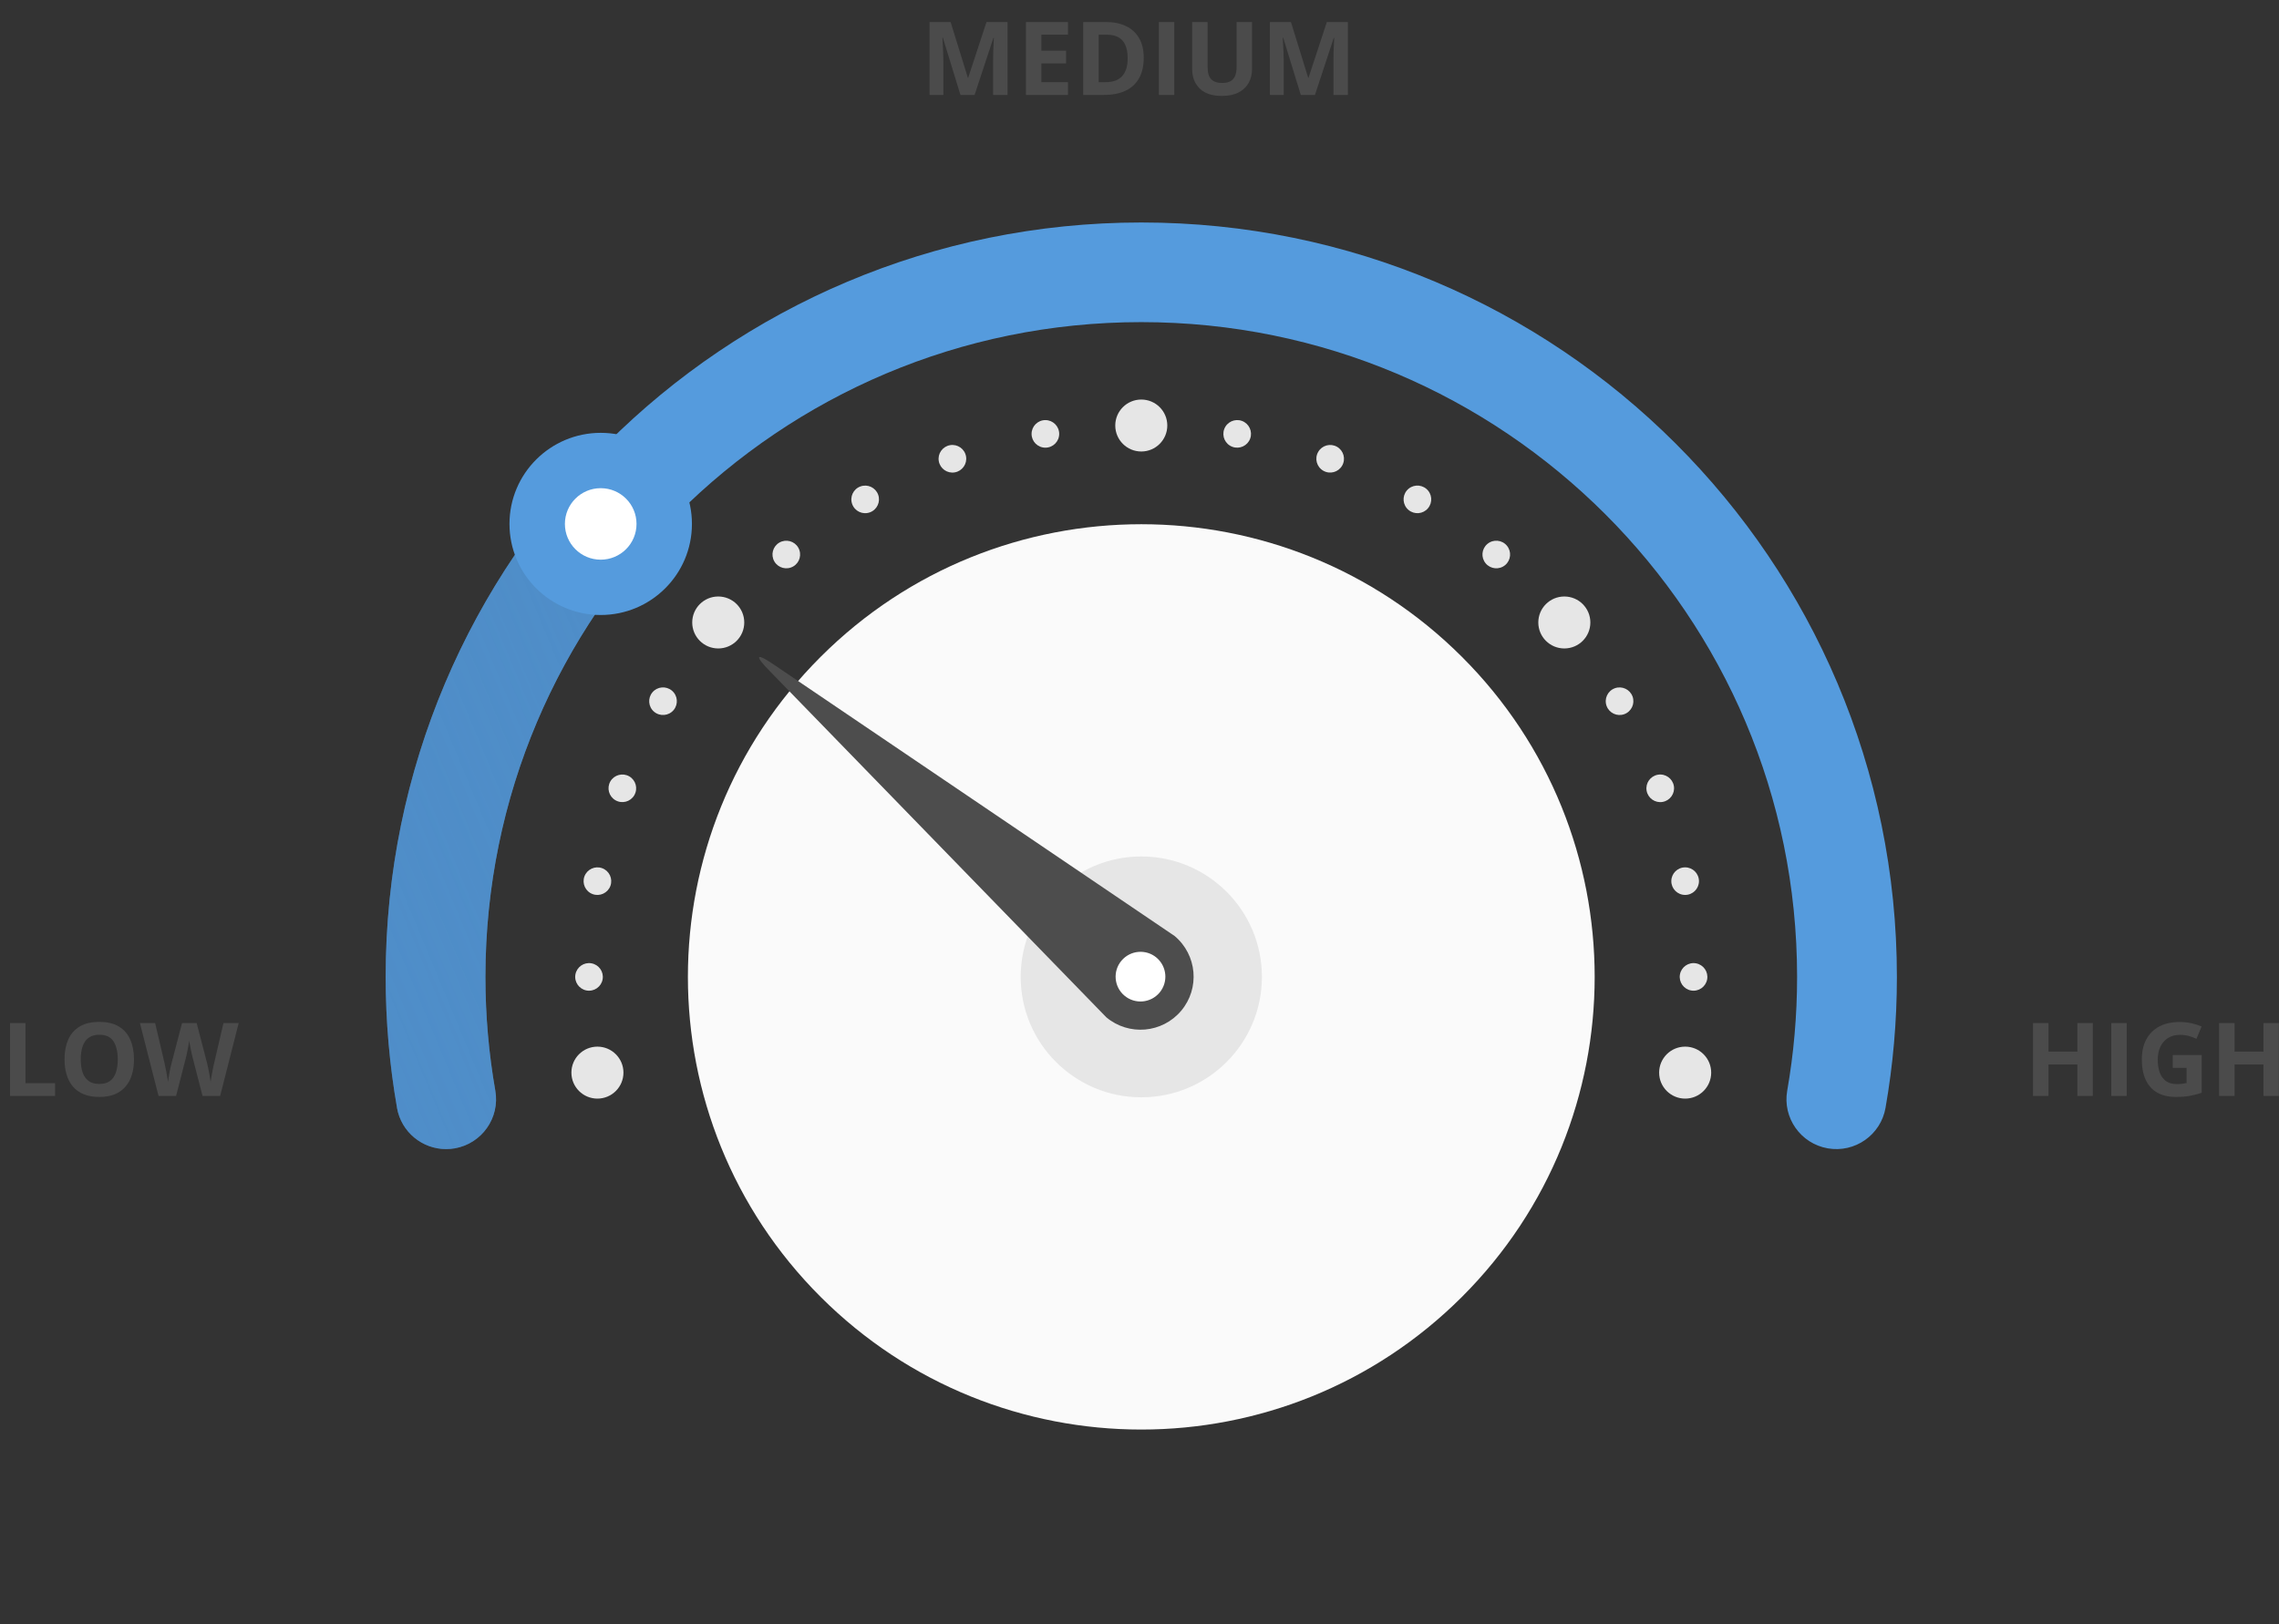 <svg width="101" height="72" viewBox="0 0 101 72" fill="none" xmlns="http://www.w3.org/2000/svg">
<rect x="0" y="0" width="101" height="72" fill="#333333" stroke="none"/>
<path d="M64.787 57.495C72.634 49.659 72.634 36.953 64.787 29.116C56.94 21.28 44.218 21.28 36.371 29.116C28.524 36.953 28.524 49.659 36.371 57.495C44.218 65.332 56.94 65.332 64.787 57.495Z" fill="#FAFAFA"/>
<path d="M55.925 43.306C55.925 46.254 53.532 48.644 50.58 48.644C47.628 48.644 45.235 46.254 45.235 43.306C45.235 40.358 47.628 37.968 50.58 37.968C53.532 37.968 55.925 40.358 55.925 43.306Z" fill="#E6E6E6"/>
<path d="M34.38 29.52C33.489 28.901 33.388 29.021 34.153 29.79L49.029 45.097C50.026 45.933 51.511 45.802 52.347 44.808C53.184 43.812 53.053 42.33 52.057 41.494L34.38 29.52Z" fill="#4D4D4D"/>
<path d="M51.252 42.451C51.719 42.843 51.78 43.537 51.389 44.003C50.997 44.469 50.301 44.53 49.835 44.139C49.369 43.749 49.308 43.053 49.7 42.588C50.092 42.122 50.787 42.061 51.253 42.451H51.252Z" fill="white"/>
<path d="M27.63 47.55C27.63 48.186 27.113 48.702 26.476 48.702C25.839 48.702 25.323 48.186 25.323 47.55C25.323 46.914 25.839 46.398 26.476 46.398C27.113 46.398 27.63 46.914 27.63 47.55Z" fill="#E6E6E6"/>
<path d="M26.707 43.413C26.648 43.745 26.331 43.967 25.998 43.909C25.665 43.85 25.442 43.532 25.501 43.2C25.56 42.868 25.877 42.645 26.21 42.704C26.543 42.763 26.766 43.08 26.707 43.413Z" fill="#E6E6E6"/>
<path d="M27.052 39.271C26.936 39.588 26.584 39.752 26.267 39.637C25.949 39.522 25.785 39.17 25.9 38.853C26.016 38.536 26.368 38.372 26.685 38.487C27.003 38.602 27.167 38.954 27.052 39.271Z" fill="#E6E6E6"/>
<path d="M28.111 35.252C27.942 35.544 27.567 35.645 27.275 35.475C26.982 35.307 26.882 34.932 27.05 34.64C27.219 34.348 27.594 34.248 27.887 34.416C28.18 34.585 28.28 34.959 28.111 35.252Z" fill="#E6E6E6"/>
<path d="M29.853 31.478C29.635 31.737 29.249 31.77 28.989 31.553C28.73 31.336 28.697 30.95 28.914 30.691C29.132 30.432 29.518 30.399 29.777 30.616C30.037 30.833 30.07 31.219 29.853 31.478Z" fill="#E6E6E6"/>
<path d="M35.153 25.111C34.861 25.28 34.486 25.18 34.317 24.888C34.148 24.595 34.248 24.221 34.541 24.052C34.834 23.884 35.209 23.984 35.377 24.276C35.546 24.569 35.446 24.943 35.153 25.111Z" fill="#E6E6E6"/>
<path d="M38.551 22.713C38.234 22.828 37.882 22.666 37.767 22.347C37.651 22.03 37.814 21.679 38.133 21.564C38.45 21.448 38.802 21.612 38.918 21.929C39.033 22.246 38.869 22.598 38.551 22.713Z" fill="#E6E6E6"/>
<path d="M42.315 20.94C41.982 20.999 41.664 20.777 41.605 20.443C41.546 20.111 41.769 19.794 42.102 19.735C42.435 19.677 42.753 19.898 42.812 20.231C42.871 20.563 42.648 20.881 42.315 20.94Z" fill="#E6E6E6"/>
<path d="M46.329 19.846C45.991 19.846 45.717 19.573 45.717 19.235C45.717 18.896 45.992 18.623 46.329 18.623C46.667 18.623 46.941 18.898 46.941 19.235C46.941 19.572 46.667 19.846 46.329 19.846Z" fill="#E6E6E6"/>
<path d="M54.62 19.809C54.302 19.694 54.138 19.343 54.254 19.025C54.369 18.708 54.721 18.544 55.039 18.659C55.356 18.775 55.52 19.126 55.405 19.443C55.289 19.76 54.938 19.924 54.62 19.809Z" fill="#E6E6E6"/>
<path d="M58.644 20.867C58.351 20.699 58.25 20.324 58.42 20.032C58.588 19.739 58.963 19.639 59.256 19.808C59.549 19.977 59.649 20.351 59.48 20.643C59.311 20.936 58.937 21.036 58.644 20.867Z" fill="#E6E6E6"/>
<path d="M62.422 22.606C62.163 22.389 62.13 22.003 62.347 21.744C62.565 21.485 62.951 21.452 63.21 21.669C63.47 21.886 63.503 22.272 63.285 22.531C63.068 22.79 62.682 22.824 62.422 22.606Z" fill="#E6E6E6"/>
<path d="M65.843 24.975C65.625 24.716 65.658 24.331 65.918 24.113C66.177 23.896 66.564 23.929 66.781 24.189C66.998 24.448 66.964 24.833 66.706 25.05C66.446 25.268 66.06 25.233 65.843 24.975H65.843Z" fill="#E6E6E6"/>
<path d="M71.2 31.294C71.084 30.977 71.247 30.626 71.566 30.51C71.883 30.395 72.235 30.559 72.351 30.876C72.466 31.193 72.302 31.544 71.984 31.66C71.667 31.775 71.315 31.611 71.2 31.294Z" fill="#E6E6E6"/>
<path d="M72.974 35.053C72.915 34.72 73.138 34.403 73.471 34.344C73.804 34.285 74.123 34.508 74.181 34.84C74.24 35.172 74.017 35.49 73.684 35.549C73.351 35.608 73.034 35.385 72.974 35.053Z" fill="#E6E6E6"/>
<path d="M74.069 39.062C74.069 38.723 74.343 38.45 74.682 38.45C75.02 38.45 75.294 38.724 75.294 39.062C75.294 39.4 75.019 39.673 74.682 39.673C74.343 39.673 74.069 39.4 74.069 39.062Z" fill="#E6E6E6"/>
<path d="M74.451 43.2C74.51 42.868 74.827 42.646 75.16 42.704C75.493 42.763 75.716 43.08 75.657 43.413C75.598 43.745 75.281 43.967 74.948 43.909C74.615 43.851 74.392 43.532 74.451 43.2Z" fill="#E6E6E6"/>
<path d="M32.984 27.595C32.984 28.231 32.468 28.746 31.831 28.746C31.194 28.746 30.678 28.231 30.678 27.595C30.678 26.958 31.194 26.443 31.831 26.443C32.468 26.443 32.984 26.958 32.984 27.595Z" fill="#E6E6E6"/>
<path d="M51.732 18.863C51.732 19.499 51.216 20.015 50.579 20.015C49.942 20.015 49.426 19.499 49.426 18.863C49.426 18.227 49.942 17.712 50.579 17.712C51.216 17.712 51.732 18.227 51.732 18.863Z" fill="#E6E6E6"/>
<path d="M70.481 27.595C70.481 28.231 69.965 28.746 69.327 28.746C68.69 28.746 68.174 28.231 68.174 27.595C68.174 26.958 68.69 26.443 69.327 26.443C69.965 26.443 70.481 26.958 70.481 27.595Z" fill="#E6E6E6"/>
<path d="M75.836 47.55C75.836 48.186 75.32 48.702 74.683 48.702C74.046 48.702 73.529 48.186 73.529 47.55C73.529 46.914 74.046 46.398 74.683 46.398C75.32 46.398 75.836 46.914 75.836 47.55Z" fill="#E6E6E6"/>
<path d="M17.596 49.112C17.265 47.226 17.092 45.285 17.092 43.307C17.091 34.078 20.844 25.704 26.9 19.659C32.953 13.61 41.338 9.862 50.579 9.863C59.819 9.862 68.205 13.61 74.258 19.659C80.314 25.704 84.067 34.078 84.066 43.307C84.066 45.286 83.893 47.226 83.562 49.112C83.351 50.313 82.206 51.117 81.002 50.907C79.799 50.696 78.994 49.552 79.205 48.351C79.492 46.713 79.643 45.029 79.643 43.307C79.642 35.284 76.394 28.041 71.13 22.782C65.864 17.525 58.611 14.281 50.578 14.28C42.545 14.281 35.293 17.525 30.026 22.782C24.764 28.041 21.514 35.284 21.513 43.307C21.513 45.028 21.664 46.713 21.951 48.35C22.162 49.551 21.357 50.696 20.154 50.907C20.025 50.929 19.897 50.94 19.77 50.94C18.716 50.94 17.782 50.185 17.594 49.112H17.596Z" fill="#559BDD"/>
<path d="M17.596 49.112C17.265 47.226 17.092 45.286 17.092 43.307C17.091 35.127 20.04 27.614 24.928 21.805C25.714 20.872 27.109 20.751 28.043 21.535C28.978 22.32 29.099 23.712 28.314 24.646C24.067 29.697 21.514 36.193 21.513 43.306C21.513 45.027 21.664 46.712 21.951 48.35C22.162 49.551 21.358 50.696 20.154 50.907C20.025 50.929 19.897 50.94 19.77 50.94C18.716 50.94 17.782 50.185 17.594 49.112H17.596Z" fill="url(#paint0_linear_56_102)"/>
<g style="mix-blend-mode:multiply">
<path d="M30.665 23.226C30.665 25.455 28.855 27.263 26.622 27.263C24.39 27.263 22.579 25.455 22.579 23.226C22.579 20.996 24.39 19.188 26.622 19.188C28.855 19.188 30.665 20.996 30.665 23.226Z" fill="#559BDD"/>
</g>
<path d="M28.209 23.226C28.209 24.101 27.499 24.811 26.622 24.811C25.746 24.811 25.035 24.101 25.035 23.226C25.035 22.35 25.746 21.641 26.622 21.641C27.499 21.641 28.209 22.35 28.209 23.226Z" fill="white"/>
<path d="M0.444 48.584V45.352H1.129V48.018H2.44V48.584H0.444Z" fill="#4B4B4B"/>
<path d="M5.938 46.963C5.938 47.212 5.907 47.439 5.845 47.644C5.783 47.848 5.689 48.023 5.562 48.17C5.437 48.318 5.277 48.431 5.084 48.511C4.891 48.589 4.663 48.628 4.399 48.628C4.135 48.628 3.907 48.589 3.714 48.511C3.52 48.431 3.361 48.318 3.234 48.17C3.109 48.023 3.015 47.847 2.953 47.642C2.891 47.437 2.86 47.209 2.86 46.959C2.86 46.624 2.915 46.333 3.024 46.086C3.134 45.836 3.304 45.643 3.532 45.506C3.761 45.369 4.051 45.301 4.403 45.301C4.754 45.301 5.042 45.369 5.268 45.506C5.495 45.643 5.663 45.836 5.772 46.086C5.883 46.335 5.938 46.627 5.938 46.963ZM3.579 46.963C3.579 47.189 3.607 47.383 3.663 47.547C3.72 47.709 3.809 47.834 3.93 47.923C4.051 48.01 4.207 48.053 4.399 48.053C4.594 48.053 4.751 48.01 4.872 47.923C4.993 47.834 5.081 47.709 5.135 47.547C5.191 47.383 5.219 47.189 5.219 46.963C5.219 46.624 5.156 46.357 5.029 46.163C4.902 45.968 4.694 45.871 4.403 45.871C4.21 45.871 4.053 45.915 3.93 46.004C3.809 46.091 3.72 46.216 3.663 46.38C3.607 46.542 3.579 46.736 3.579 46.963Z" fill="#4B4B4B"/>
<path d="M10.579 45.352L9.756 48.584H8.976L8.538 46.886C8.529 46.853 8.517 46.804 8.503 46.738C8.488 46.671 8.472 46.599 8.456 46.521C8.44 46.441 8.425 46.367 8.412 46.298C8.4 46.227 8.392 46.171 8.388 46.13C8.383 46.171 8.374 46.226 8.361 46.295C8.349 46.365 8.335 46.438 8.319 46.517C8.304 46.595 8.29 46.668 8.275 46.736C8.26 46.803 8.248 46.855 8.239 46.89L7.804 48.584H7.026L6.201 45.352H6.875L7.289 47.116C7.3 47.169 7.314 47.232 7.328 47.306C7.345 47.38 7.36 47.457 7.375 47.538C7.391 47.618 7.405 47.695 7.417 47.77C7.43 47.844 7.44 47.908 7.446 47.963C7.453 47.907 7.463 47.842 7.474 47.768C7.486 47.693 7.499 47.617 7.512 47.54C7.527 47.462 7.541 47.39 7.556 47.324C7.571 47.257 7.584 47.203 7.596 47.162L8.067 45.352H8.715L9.186 47.162C9.196 47.202 9.208 47.256 9.221 47.324C9.236 47.39 9.251 47.462 9.265 47.54C9.28 47.618 9.293 47.695 9.305 47.77C9.318 47.844 9.328 47.908 9.334 47.963C9.344 47.889 9.358 47.8 9.376 47.695C9.395 47.589 9.415 47.483 9.436 47.379C9.458 47.274 9.477 47.187 9.493 47.116L9.904 45.352H10.579Z" fill="#4B4B4B"/>
<path d="M42.565 4.209L41.786 1.673H41.766C41.769 1.734 41.774 1.825 41.78 1.947C41.787 2.068 41.794 2.197 41.8 2.334C41.805 2.471 41.808 2.595 41.808 2.706V4.209H41.196V0.977H42.129L42.894 3.449H42.907L43.719 0.977H44.652V4.209H44.013V2.679C44.013 2.577 44.014 2.46 44.017 2.328C44.022 2.195 44.027 2.069 44.033 1.949C44.038 1.829 44.043 1.738 44.046 1.678H44.026L43.192 4.209H42.565Z" fill="#4B4B4B"/>
<path d="M47.329 4.209H45.468V0.977H47.329V1.538H46.153V2.248H47.247V2.81H46.153V3.643H47.329V4.209Z" fill="#4B4B4B"/>
<path d="M50.688 2.562C50.688 2.926 50.617 3.23 50.477 3.475C50.339 3.718 50.138 3.902 49.874 4.026C49.61 4.148 49.292 4.209 48.921 4.209H48.006V0.977H49.02C49.359 0.977 49.654 1.037 49.903 1.158C50.152 1.277 50.345 1.455 50.482 1.691C50.619 1.925 50.688 2.216 50.688 2.562ZM49.976 2.58C49.976 2.341 49.94 2.145 49.87 1.991C49.8 1.837 49.697 1.722 49.56 1.649C49.424 1.575 49.256 1.538 49.056 1.538H48.691V3.643H48.985C49.32 3.643 49.568 3.554 49.73 3.376C49.894 3.197 49.976 2.932 49.976 2.58Z" fill="#4B4B4B"/>
<path d="M51.358 4.209V0.977H52.043V4.209H51.358Z" fill="#4B4B4B"/>
<path d="M55.487 0.977V3.068C55.487 3.291 55.438 3.492 55.339 3.672C55.242 3.85 55.094 3.992 54.895 4.096C54.697 4.201 54.448 4.253 54.148 4.253C53.72 4.253 53.395 4.144 53.17 3.926C52.946 3.708 52.834 3.419 52.834 3.059V0.977H53.518V2.955C53.518 3.222 53.572 3.409 53.681 3.517C53.79 3.625 53.952 3.678 54.165 3.678C54.316 3.678 54.437 3.653 54.53 3.601C54.624 3.549 54.694 3.47 54.738 3.362C54.782 3.255 54.804 3.118 54.804 2.951V0.977H55.487Z" fill="#4B4B4B"/>
<path d="M57.648 4.209L56.869 1.673H56.849C56.852 1.734 56.857 1.825 56.863 1.947C56.87 2.068 56.877 2.197 56.883 2.334C56.889 2.471 56.892 2.595 56.892 2.706V4.209H56.279V0.977H57.212L57.977 3.449H57.99L58.802 0.977H59.735V4.209H59.096V2.679C59.096 2.577 59.097 2.46 59.1 2.328C59.105 2.195 59.11 2.069 59.116 1.949C59.122 1.829 59.126 1.738 59.129 1.678H59.109L58.276 4.209H57.648Z" fill="#4B4B4B"/>
<path d="M92.748 48.584H92.064V47.189H90.784V48.584H90.099V45.352H90.784V46.618H92.064V45.352H92.748V48.584Z" fill="#4B4B4B"/>
<path d="M93.566 48.584V45.352H94.251V48.584H93.566Z" fill="#4B4B4B"/>
<path d="M96.292 46.769H97.574V48.445C97.404 48.501 97.228 48.545 97.046 48.58C96.863 48.612 96.656 48.628 96.424 48.628C96.103 48.628 95.83 48.565 95.606 48.438C95.382 48.311 95.212 48.124 95.096 47.876C94.979 47.629 94.921 47.324 94.921 46.963C94.921 46.624 94.986 46.331 95.115 46.083C95.247 45.836 95.438 45.644 95.688 45.508C95.94 45.373 96.247 45.305 96.61 45.305C96.781 45.305 96.95 45.323 97.116 45.36C97.283 45.397 97.434 45.445 97.57 45.504L97.342 46.052C97.243 46.002 97.13 45.96 97.004 45.926C96.877 45.892 96.744 45.876 96.606 45.876C96.407 45.876 96.233 45.921 96.086 46.013C95.94 46.104 95.827 46.232 95.746 46.397C95.666 46.561 95.626 46.754 95.626 46.977C95.626 47.187 95.655 47.374 95.712 47.538C95.77 47.7 95.861 47.828 95.984 47.921C96.108 48.012 96.269 48.058 96.469 48.058C96.566 48.058 96.648 48.053 96.714 48.044C96.782 48.034 96.845 48.024 96.904 48.013V47.339H96.292V46.769Z" fill="#4B4B4B"/>
<path d="M100.994 48.584H100.311V47.189H99.031V48.584H98.346V45.352H99.031V46.618H100.311V45.352H100.994V48.584Z" fill="#4B4B4B"/>
<defs>
<linearGradient id="paint0_linear_56_102" x1="80.212" y1="48.475" x2="26.517" y2="70.799" gradientUnits="userSpaceOnUse">
<stop stop-color="#559BDD"/>
<stop offset="1" stop-color="#467AAB" stop-opacity="0.4"/>
<stop offset="1" stop-color="#559BDD" stop-opacity="0.1"/>
</linearGradient>
</defs>
</svg>
